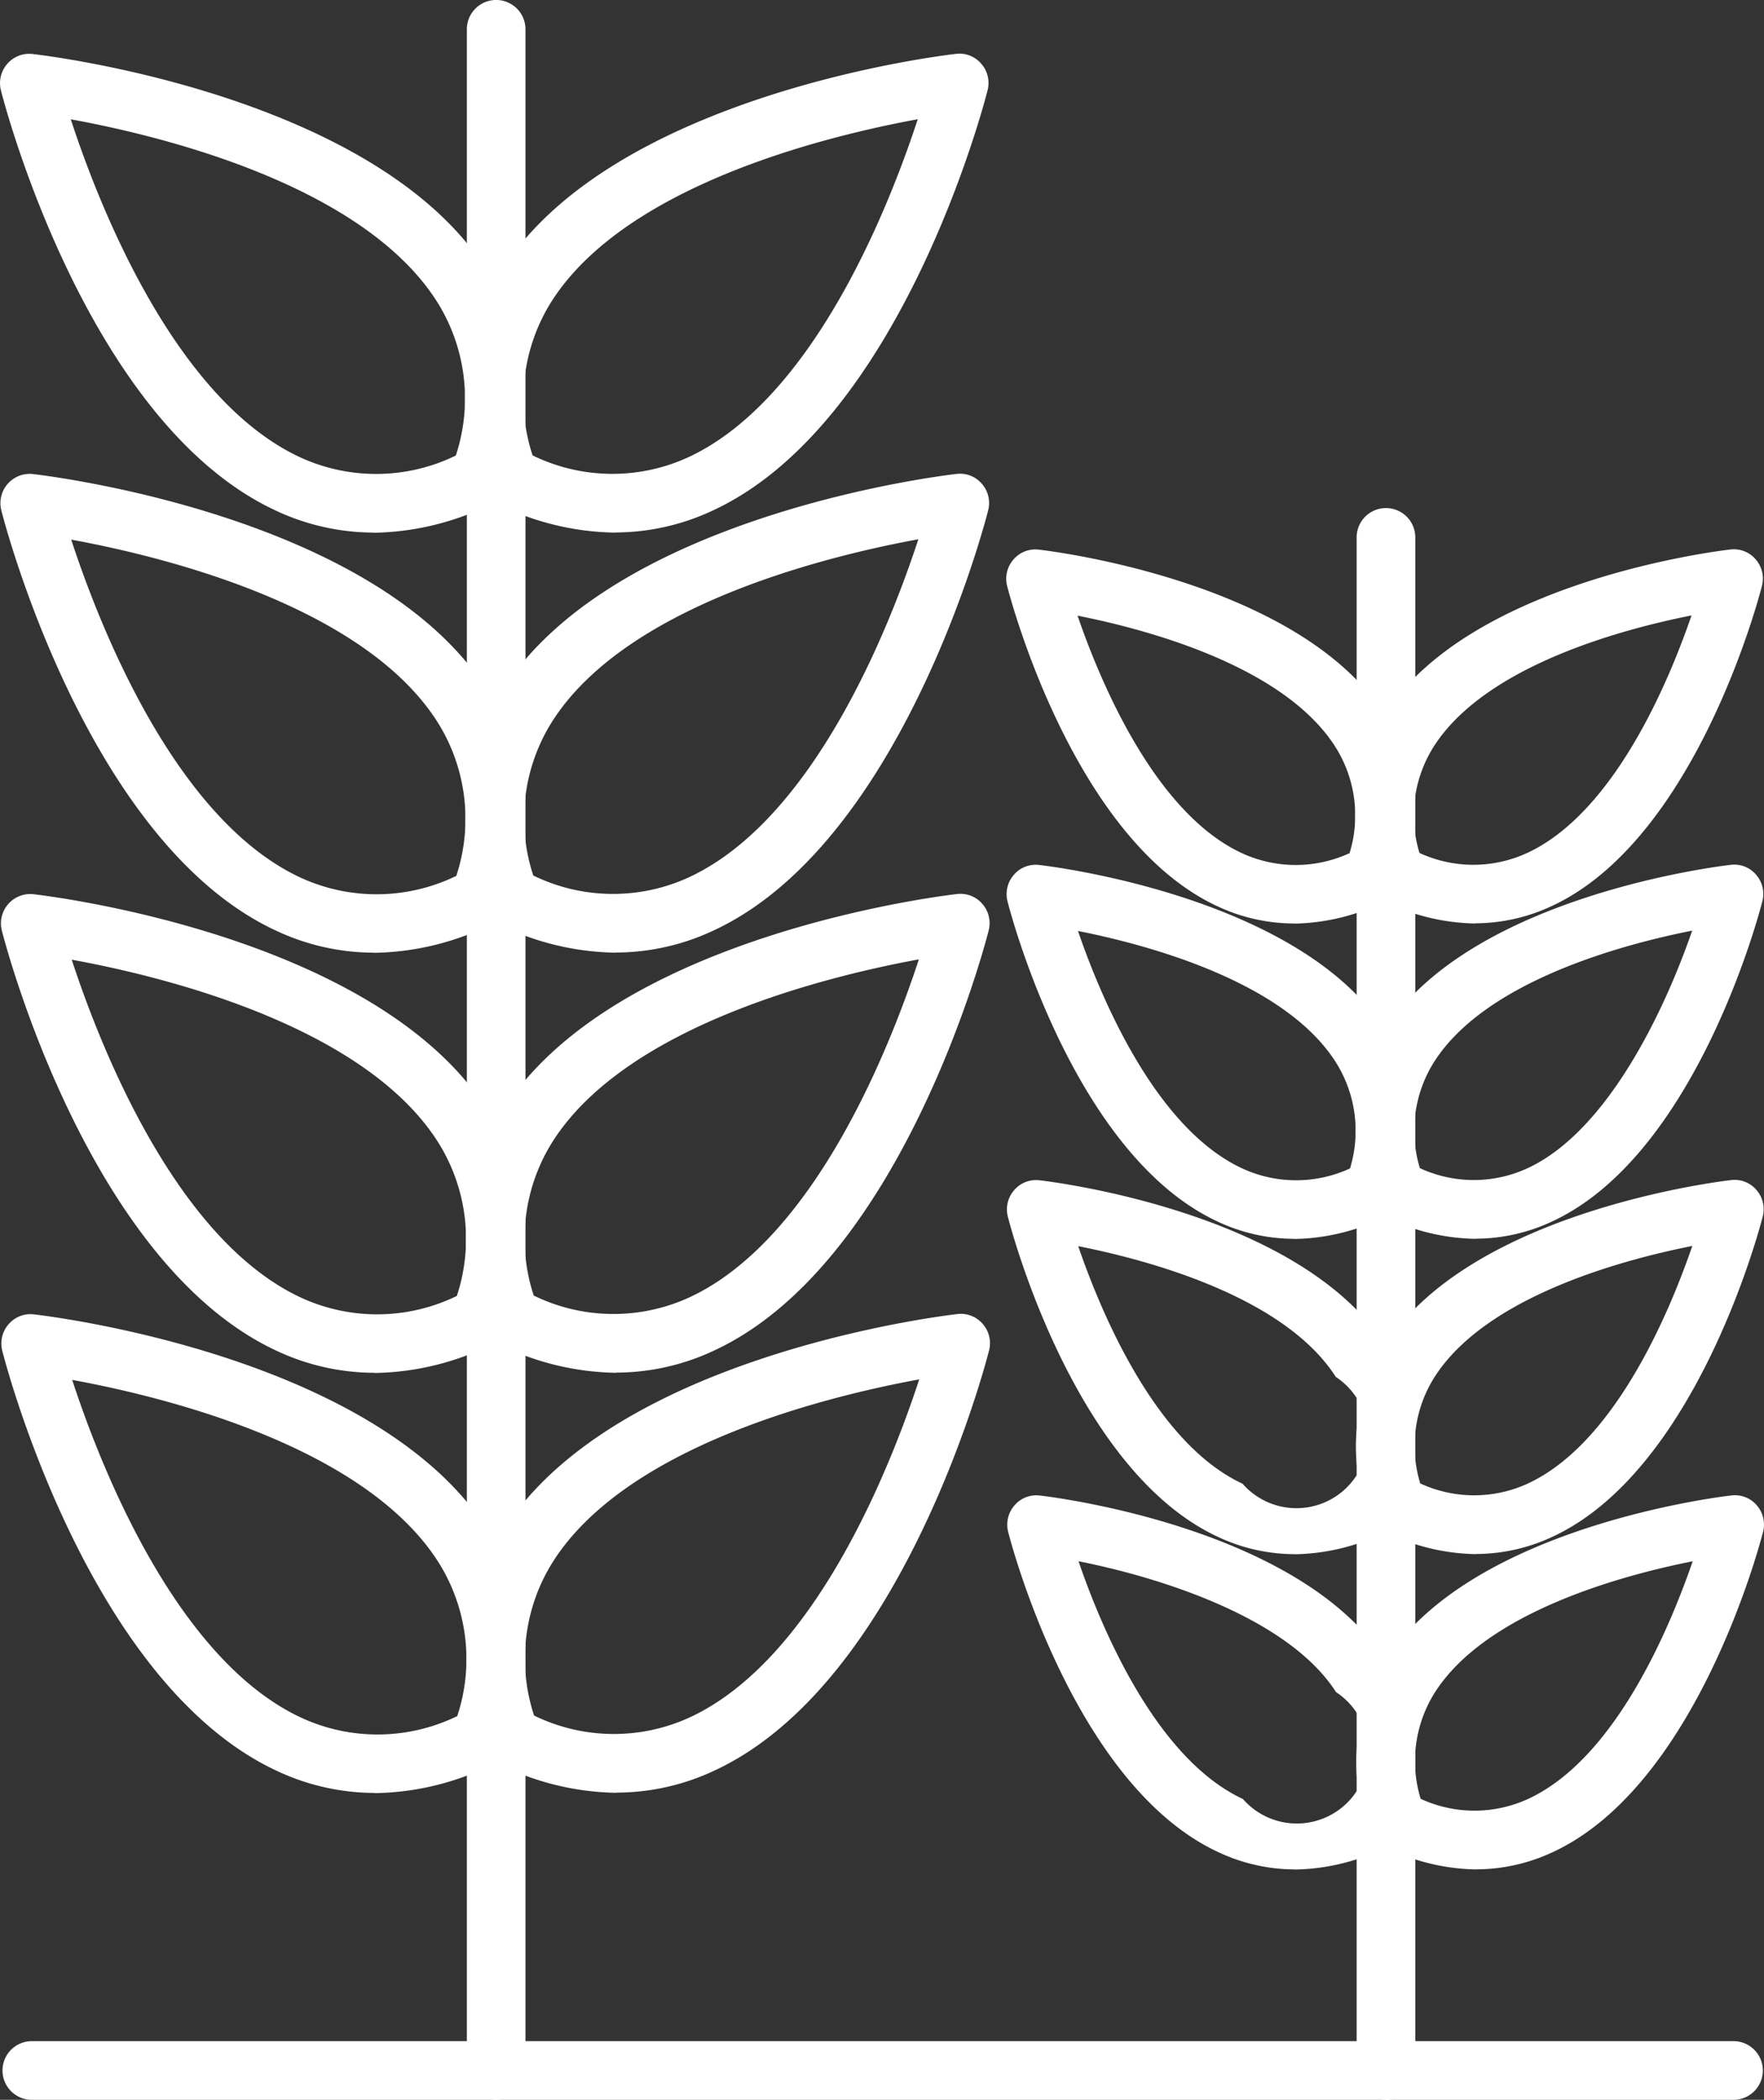 <svg xmlns="http://www.w3.org/2000/svg" xmlns:xlink="http://www.w3.org/1999/xlink" width="38.242" height="45.519" viewBox="0 0 38.242 45.519"><rect x="0" y="0" width="38.242" height="45.519" fill="#333333" stroke="none"/><defs><clipPath id="a"><rect width="38.242" height="45.519" fill="#fff"/></clipPath></defs><g clip-path="url(#a)"><path d="M76.117,215.5a5.925,5.925,0,0,1-2.587-.64.638.638,0,0,1-.327-.375,5.286,5.286,0,0,1,.479-4.7c2.428-3.781,9.524-4.629,9.825-4.663a.623.623,0,0,1,.55.214.632.632,0,0,1,.137.574c-.074.294-1.873,7.21-5.947,9.105a5,5,0,0,1-2.13.481m-1.785-1.67a3.941,3.941,0,0,0,3.378.037c2.714-1.262,4.352-5.437,4.97-7.325-1.954.358-6.313,1.416-7.93,3.936a3.938,3.938,0,0,0-.419,3.353" transform="translate(-62.752 -176.636)" fill="#fff"/><path d="M8.311,215.5a5,5,0,0,1-2.13-.481c-4.075-1.9-5.873-8.812-5.948-9.105a.634.634,0,0,1,.137-.574.623.623,0,0,1,.551-.214c.3.034,7.4.882,9.825,4.663a5.287,5.287,0,0,1,.48,4.7.639.639,0,0,1-.327.375,5.925,5.925,0,0,1-2.587.64m-6.563-8.958c.618,1.889,2.256,6.064,4.97,7.325a3.944,3.944,0,0,0,3.378-.037,3.938,3.938,0,0,0-.419-3.353c-1.617-2.519-5.975-3.577-7.929-3.935" transform="translate(-0.184 -176.633)" fill="#fff"/><path d="M76.046,149.928a5.926,5.926,0,0,1-2.587-.64.638.638,0,0,1-.327-.375,5.287,5.287,0,0,1,.479-4.7c2.428-3.781,9.524-4.629,9.825-4.663a.623.623,0,0,1,.551.214.634.634,0,0,1,.137.574c-.074.294-1.873,7.21-5.947,9.105a5,5,0,0,1-2.13.481m-1.785-1.67a3.939,3.939,0,0,0,3.378.037c2.714-1.262,4.352-5.437,4.97-7.325-1.954.358-6.313,1.416-7.93,3.935a3.939,3.939,0,0,0-.419,3.353" transform="translate(-62.69 -120.169)" fill="#fff"/><path d="M8.241,149.93a5,5,0,0,1-2.13-.481c-4.074-1.9-5.873-8.812-5.948-9.105a.636.636,0,0,1,.688-.788c.3.034,7.4.882,9.825,4.663a5.286,5.286,0,0,1,.48,4.7.638.638,0,0,1-.327.375,5.925,5.925,0,0,1-2.588.64m-6.563-8.959c.618,1.888,2.256,6.064,4.971,7.326a3.943,3.943,0,0,0,3.378-.037,3.938,3.938,0,0,0-.42-3.354c-1.621-2.523-5.976-3.579-7.929-3.935" transform="translate(-0.123 -120.171)" fill="#fff"/><path d="M75.974,84.352a5.924,5.924,0,0,1-2.587-.64.639.639,0,0,1-.327-.375,5.287,5.287,0,0,1,.479-4.7c2.429-3.781,9.524-4.629,9.825-4.663a.619.619,0,0,1,.55.214.632.632,0,0,1,.137.574c-.074.294-1.873,7.21-5.947,9.106a5,5,0,0,1-2.13.481m-1.785-1.67a3.938,3.938,0,0,0,3.378.037c2.715-1.262,4.352-5.437,4.97-7.326-1.954.358-6.312,1.416-7.929,3.936a3.937,3.937,0,0,0-.419,3.353" transform="translate(-62.628 -63.7)" fill="#fff"/><path d="M8.169,84.354a5,5,0,0,1-2.13-.481C1.965,81.977.166,75.061.091,74.767a.635.635,0,0,1,.688-.788c.3.034,7.4.882,9.825,4.663a5.287,5.287,0,0,1,.48,4.7.639.639,0,0,1-.327.375,5.925,5.925,0,0,1-2.587.64M1.606,75.4c.618,1.889,2.256,6.064,4.97,7.326a3.943,3.943,0,0,0,3.378-.037,3.937,3.937,0,0,0-.419-3.353c-1.617-2.52-5.975-3.578-7.929-3.936" transform="translate(-0.062 -63.702)" fill="#fff"/><path d="M75.9,18.779a5.925,5.925,0,0,1-2.587-.64.637.637,0,0,1-.327-.375,5.286,5.286,0,0,1,.479-4.7c2.428-3.781,9.524-4.629,9.825-4.663a.618.618,0,0,1,.55.214.632.632,0,0,1,.137.574c-.074.294-1.873,7.21-5.947,9.106a5,5,0,0,1-2.13.481m-1.785-1.67a3.939,3.939,0,0,0,3.378.037c2.714-1.262,4.352-5.437,4.97-7.325-1.954.358-6.313,1.416-7.93,3.936a3.938,3.938,0,0,0-.419,3.353" transform="translate(-62.567 -7.233)" fill="#fff"/><path d="M8.1,18.781a5,5,0,0,1-2.13-.481C1.893,16.4.094,9.489.02,9.195a.635.635,0,0,1,.137-.574.627.627,0,0,1,.551-.214c.3.034,7.4.882,9.825,4.663a5.287,5.287,0,0,1,.48,4.7.638.638,0,0,1-.327.375,5.926,5.926,0,0,1-2.588.64M1.534,9.822c.618,1.888,2.256,6.064,4.97,7.326a3.94,3.94,0,0,0,3.378-.037,3.937,3.937,0,0,0-.42-3.354c-1.62-2.523-5.976-3.579-7.929-3.935" transform="translate(0 -7.236)" fill="#fff"/><path d="M73.514,45.519a.635.635,0,0,1-.635-.635V.635a.635.635,0,0,1,1.271,0V44.883a.635.635,0,0,1-.635.635" transform="translate(-62.758)" fill="#fff"/><path d="M214.37,241.531a4.6,4.6,0,0,1-2.011-.5.636.636,0,0,1-.327-.375,4.12,4.12,0,0,1,.377-3.66c1.863-2.9,7.261-3.546,7.49-3.572a.621.621,0,0,1,.551.214.633.633,0,0,1,.137.574c-.057.223-1.426,5.486-4.551,6.94a3.919,3.919,0,0,1-1.666.377M213.163,240a2.783,2.783,0,0,0,2.336,0c1.871-.869,3.05-3.662,3.562-5.149-1.542.306-4.469,1.1-5.583,2.834a2.785,2.785,0,0,0-.315,2.314" transform="translate(-182.365 -201.006)" fill="#fff"/><path d="M163.478,241.531a3.923,3.923,0,0,1-1.666-.377c-3.125-1.455-4.494-6.717-4.551-6.94a.634.634,0,0,1,.137-.574.62.62,0,0,1,.551-.214c.229.026,5.627.672,7.49,3.572a4.12,4.12,0,0,1,.377,3.66.636.636,0,0,1-.327.375,4.6,4.6,0,0,1-2.011.5m-4.692-6.683c.51,1.485,1.69,4.283,3.564,5.154a1.551,1.551,0,1,0,2.02-2.316c-1.045-1.627-3.839-2.491-5.584-2.838" transform="translate(-135.405 -201.006)" fill="#fff"/><path d="M214.315,192.312a4.6,4.6,0,0,1-2.011-.5.636.636,0,0,1-.327-.375,4.118,4.118,0,0,1,.377-3.661c1.864-2.9,7.261-3.546,7.49-3.572a.618.618,0,0,1,.551.214.634.634,0,0,1,.137.574c-.057.223-1.426,5.486-4.551,6.94a3.918,3.918,0,0,1-1.666.377m-1.207-1.529a2.782,2.782,0,0,0,2.335,0c1.871-.87,3.05-3.662,3.562-5.149-1.542.306-4.469,1.1-5.583,2.834a2.786,2.786,0,0,0-.315,2.315" transform="translate(-182.317 -158.622)" fill="#fff"/><path d="M163.425,192.312a3.922,3.922,0,0,1-1.666-.377c-3.126-1.455-4.494-6.717-4.551-6.94a.633.633,0,0,1,.137-.574.622.622,0,0,1,.55-.214c.229.026,5.627.672,7.491,3.572a4.121,4.121,0,0,1,.377,3.66.636.636,0,0,1-.327.375,4.6,4.6,0,0,1-2.011.5m-4.691-6.678c.511,1.487,1.691,4.28,3.563,5.149a1.551,1.551,0,1,0,2.021-2.316c-1.114-1.737-4.041-2.528-5.583-2.834" transform="translate(-135.359 -158.621)" fill="#fff"/><path d="M214.263,143.093a4.6,4.6,0,0,1-2.012-.5.637.637,0,0,1-.327-.375,4.12,4.12,0,0,1,.377-3.66c1.863-2.9,7.261-3.546,7.49-3.572a.618.618,0,0,1,.551.214.633.633,0,0,1,.137.574c-.057.223-1.425,5.485-4.551,6.939a3.91,3.91,0,0,1-1.666.377m-1.208-1.529a2.781,2.781,0,0,0,2.337,0c1.753-.815,2.986-3.467,3.566-5.149-1.541.305-4.473,1.1-5.588,2.835a2.785,2.785,0,0,0-.315,2.314" transform="translate(-182.272 -116.238)" fill="#fff"/><path d="M163.371,143.093a3.907,3.907,0,0,1-1.666-.377c-3.125-1.454-4.494-6.716-4.55-6.939a.633.633,0,0,1,.137-.574.621.621,0,0,1,.551-.214c.229.026,5.627.672,7.49,3.572a4.119,4.119,0,0,1,.377,3.66.635.635,0,0,1-.327.375,4.6,4.6,0,0,1-2.011.5m-4.69-6.678c.511,1.487,1.691,4.28,3.562,5.149a2.786,2.786,0,0,0,2.336,0,2.786,2.786,0,0,0-.315-2.314c-1.114-1.736-4.041-2.528-5.583-2.834" transform="translate(-135.313 -116.238)" fill="#fff"/><path d="M214.209,93.875a4.6,4.6,0,0,1-2.011-.5.636.636,0,0,1-.327-.375,4.12,4.12,0,0,1,.377-3.66c1.863-2.9,7.261-3.546,7.49-3.572a.622.622,0,0,1,.55.213.634.634,0,0,1,.137.574c-.057.223-1.425,5.485-4.551,6.939a3.922,3.922,0,0,1-1.666.377M213,92.346a2.786,2.786,0,0,0,2.336,0c1.871-.87,3.05-3.662,3.562-5.149-1.543.306-4.469,1.1-5.583,2.834A2.785,2.785,0,0,0,213,92.346" transform="translate(-182.227 -73.856)" fill="#fff"/><path d="M163.317,93.874a3.92,3.92,0,0,1-1.666-.377c-3.125-1.455-4.494-6.716-4.551-6.939a.633.633,0,0,1,.137-.574.622.622,0,0,1,.55-.214c.229.026,5.627.672,7.49,3.572a4.119,4.119,0,0,1,.377,3.66.636.636,0,0,1-.327.375,4.6,4.6,0,0,1-2.011.5M158.626,87.2c.511,1.487,1.691,4.279,3.562,5.149a2.785,2.785,0,0,0,2.336,0,2.784,2.784,0,0,0-.315-2.314c-1.114-1.736-4.04-2.528-5.583-2.834" transform="translate(-135.266 -73.855)" fill="#fff"/><path d="M212.417,113.944a.635.635,0,0,1-.635-.635V80.1a.636.636,0,1,1,1.271,0v33.213a.635.635,0,0,1-.636.635" transform="translate(-182.371 -68.425)" fill="#fff"/><path d="M37.791,319.894H.85a.636.636,0,0,1,0-1.271H37.791a.636.636,0,0,1,0,1.271" transform="translate(-0.185 -274.375)" fill="#fff"/></g></svg>
